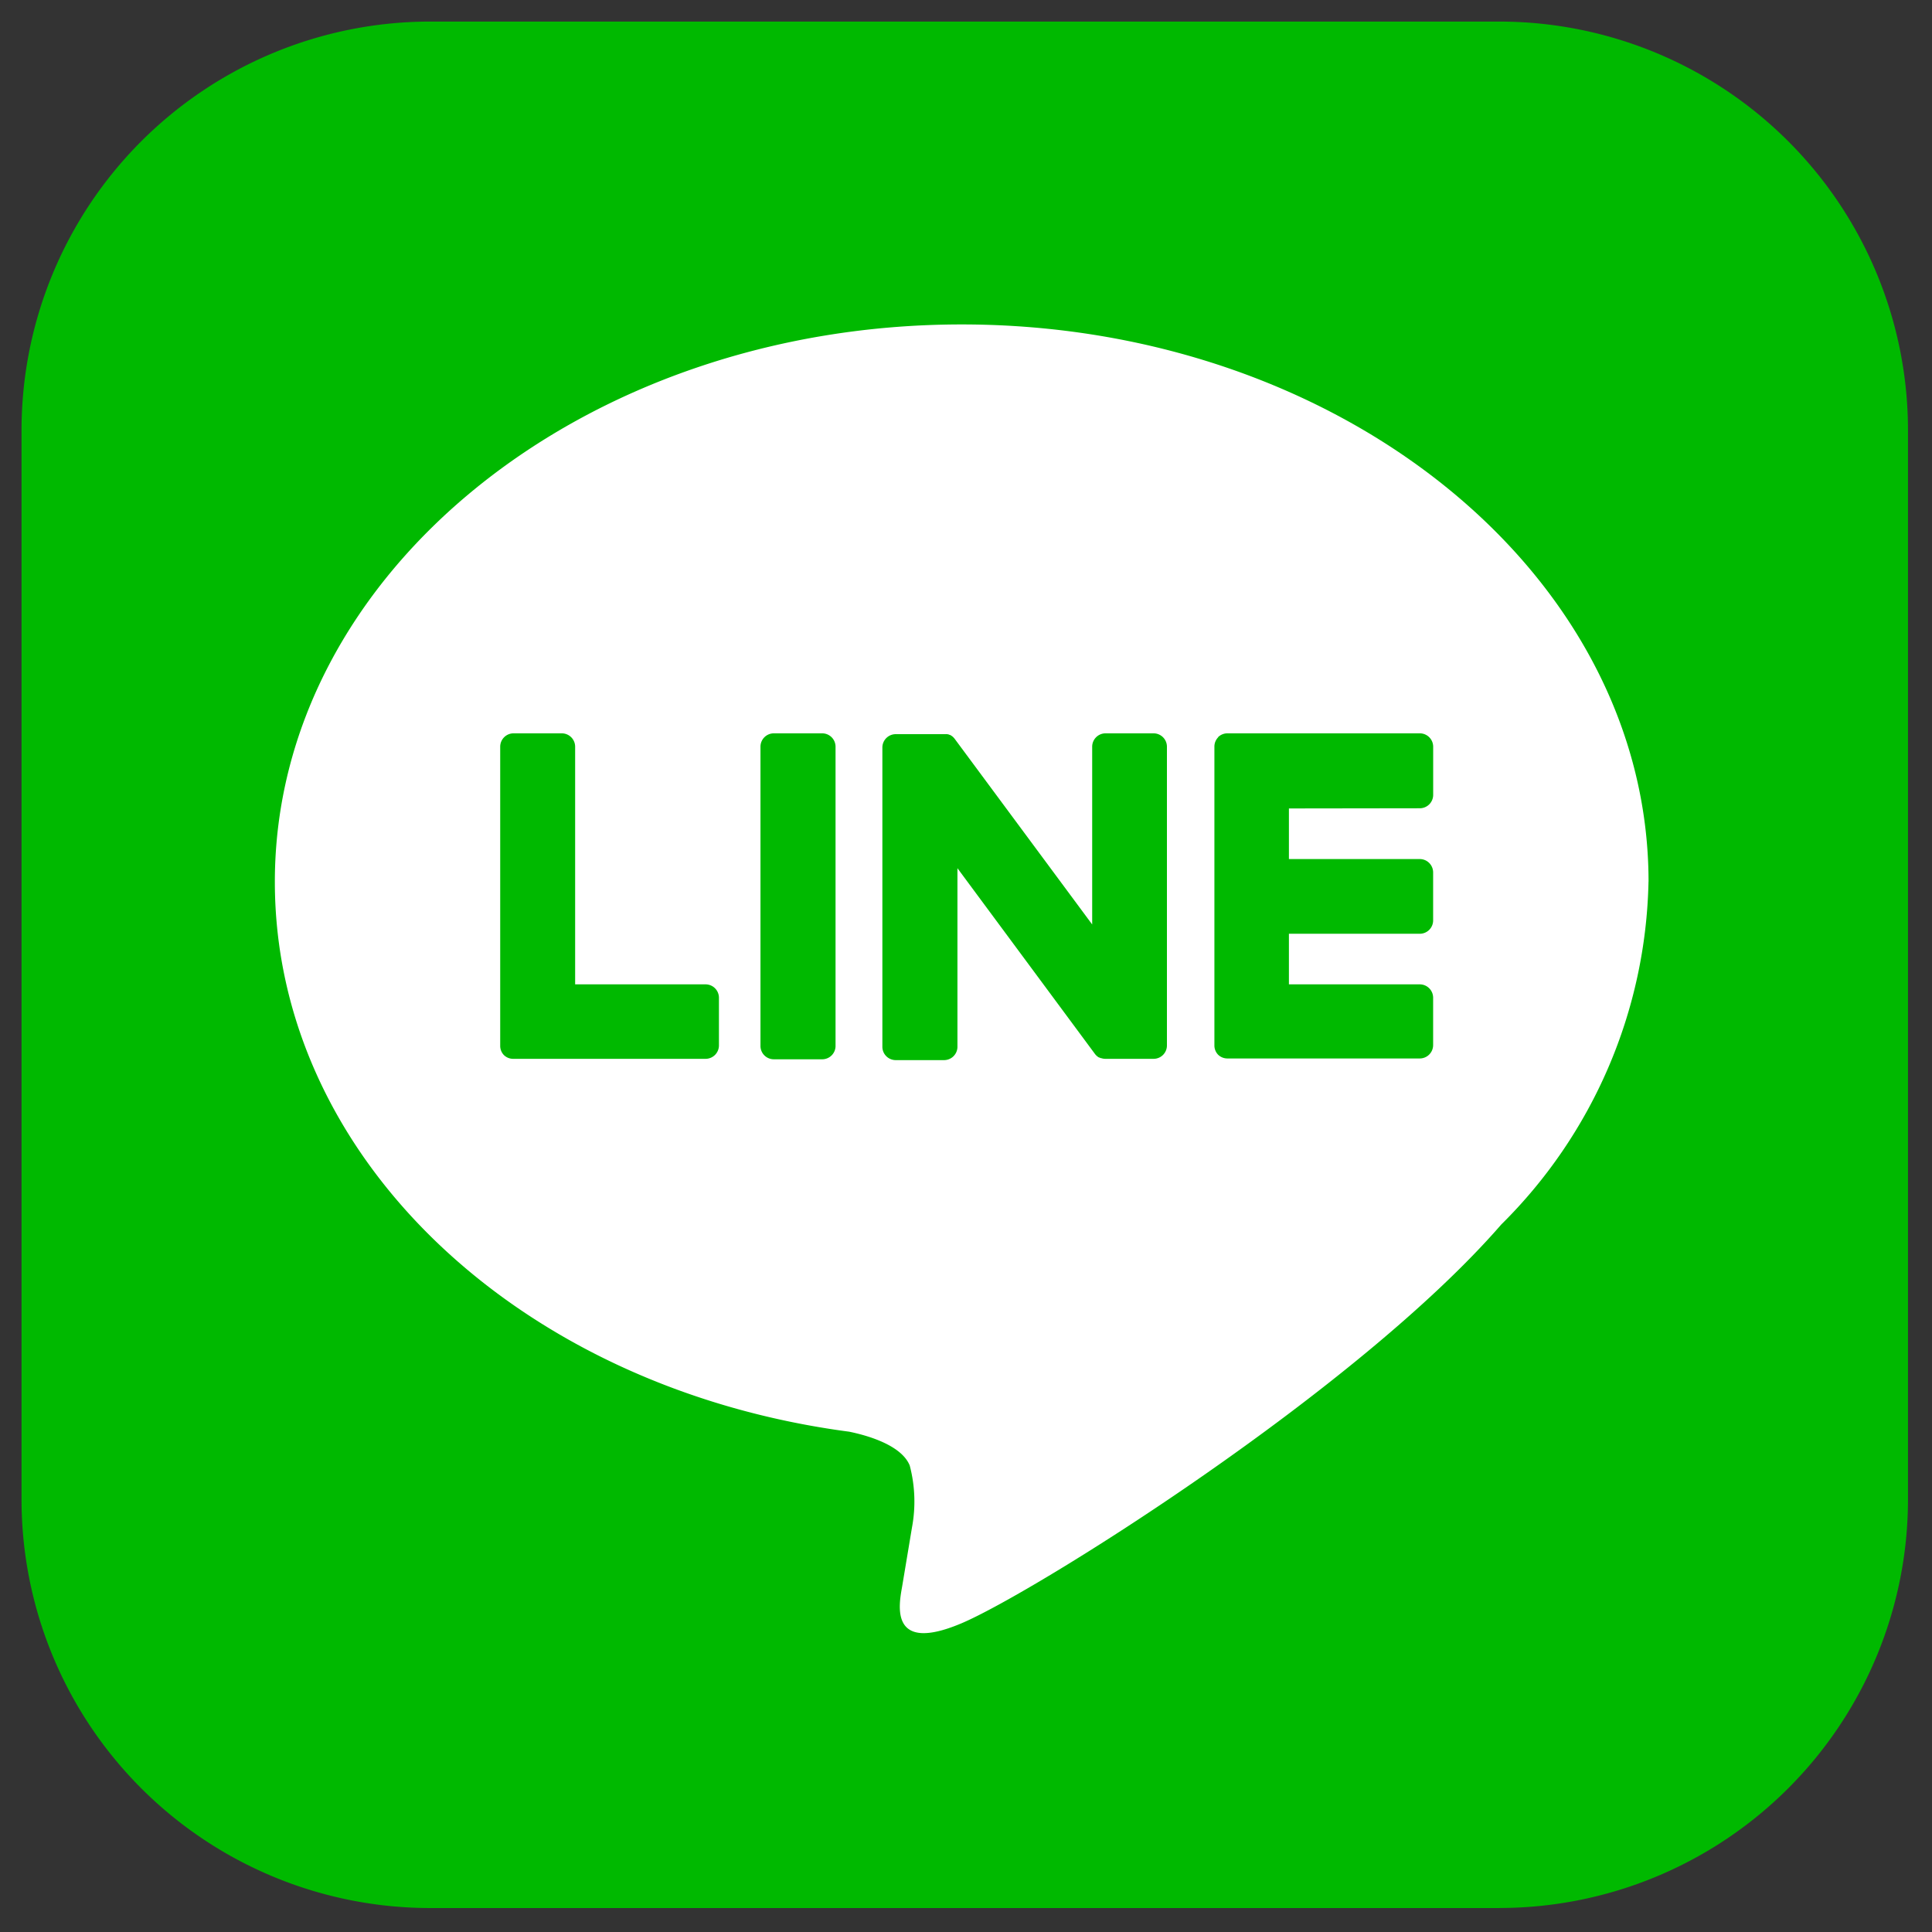 <svg xmlns="http://www.w3.org/2000/svg" xmlns:xlink="http://www.w3.org/1999/xlink" width="42" height="42" viewBox="0 0 42 42"><rect x="0" y="0" width="42" height="42" fill="#333333" stroke="none"/><defs><clipPath id="a"><rect width="42" height="42" transform="translate(0 0)" fill="none"/></clipPath></defs><g transform="translate(0.503 0.504)"><g transform="translate(-0.503 -0.504)" clip-path="url(#a)"><path d="M32.124,41.01H8.885A8.886,8.886,0,0,1,0,32.124V8.885A8.886,8.886,0,0,1,8.885,0H32.124A8.886,8.886,0,0,1,41.01,8.885V32.124a8.886,8.886,0,0,1-8.885,8.885" transform="translate(0.468 0.469)" fill="#00b900"/><path d="M45.977,31.384c0-6.681-6.7-12.117-14.931-12.117S16.114,24.7,16.114,31.384c0,5.99,5.312,11.006,12.487,11.954.486.1,1.148.321,1.315.736a3.07,3.07,0,0,1,.048,1.35s-.175,1.053-.213,1.278c-.065.377-.3,1.476,1.293.8s8.6-5.063,11.732-8.669h0a10.781,10.781,0,0,0,3.2-7.455" transform="translate(-10.139 -12.214)" fill="#fff"/><path d="M48.35,45.276H47.3a.291.291,0,0,0-.291.29v6.506a.29.29,0,0,0,.291.29H48.35a.29.29,0,0,0,.291-.29V45.566a.291.291,0,0,0-.291-.29" transform="translate(-30.477 -29.334)" fill="#00b900"/><path d="M60.659,45.276H59.611a.291.291,0,0,0-.291.29v3.865l-2.982-4.026a.323.323,0,0,0-.023-.029l0,0-.017-.018-.005-.005-.016-.013-.008-.006-.015-.01-.009-.005-.015-.009-.009,0L56.2,45.3l-.01,0-.017-.006-.01,0-.016,0-.012,0-.015,0H55.05a.291.291,0,0,0-.291.29v6.506a.29.29,0,0,0,.291.29H56.1a.291.291,0,0,0,.291-.29V48.208l2.985,4.032a.288.288,0,0,0,.074.072l0,0,.018.011.008,0,.014.007.014.006.009,0,.02.006h0a.28.28,0,0,0,.074.01h1.047a.29.29,0,0,0,.291-.29V45.566a.291.291,0,0,0-.291-.29" transform="translate(-35.577 -29.334)" fill="#00b900"/><path d="M34.922,50.733H32.076V45.566a.291.291,0,0,0-.291-.29H30.738a.291.291,0,0,0-.291.29v6.505h0a.288.288,0,0,0,.081.2l0,0,0,0a.288.288,0,0,0,.2.081h4.184a.291.291,0,0,0,.29-.291V51.024a.291.291,0,0,0-.29-.291" transform="translate(-19.573 -29.334)" fill="#00b900"/><path d="M80.327,46.905a.291.291,0,0,0,.29-.291V45.567a.291.291,0,0,0-.29-.291H76.142a.29.29,0,0,0-.2.082l0,0,0,.005a.29.29,0,0,0-.081.2h0v6.5h0a.288.288,0,0,0,.081.2l0,0,0,0a.289.289,0,0,0,.2.081h4.184a.291.291,0,0,0,.29-.291V51.024a.291.291,0,0,0-.29-.291H77.481v-1.1h2.845a.29.29,0,0,0,.29-.291V48.3a.291.291,0,0,0-.29-.291H77.481v-1.1Z" transform="translate(-49.461 -29.334)" fill="#00b900"/></g></g></svg>